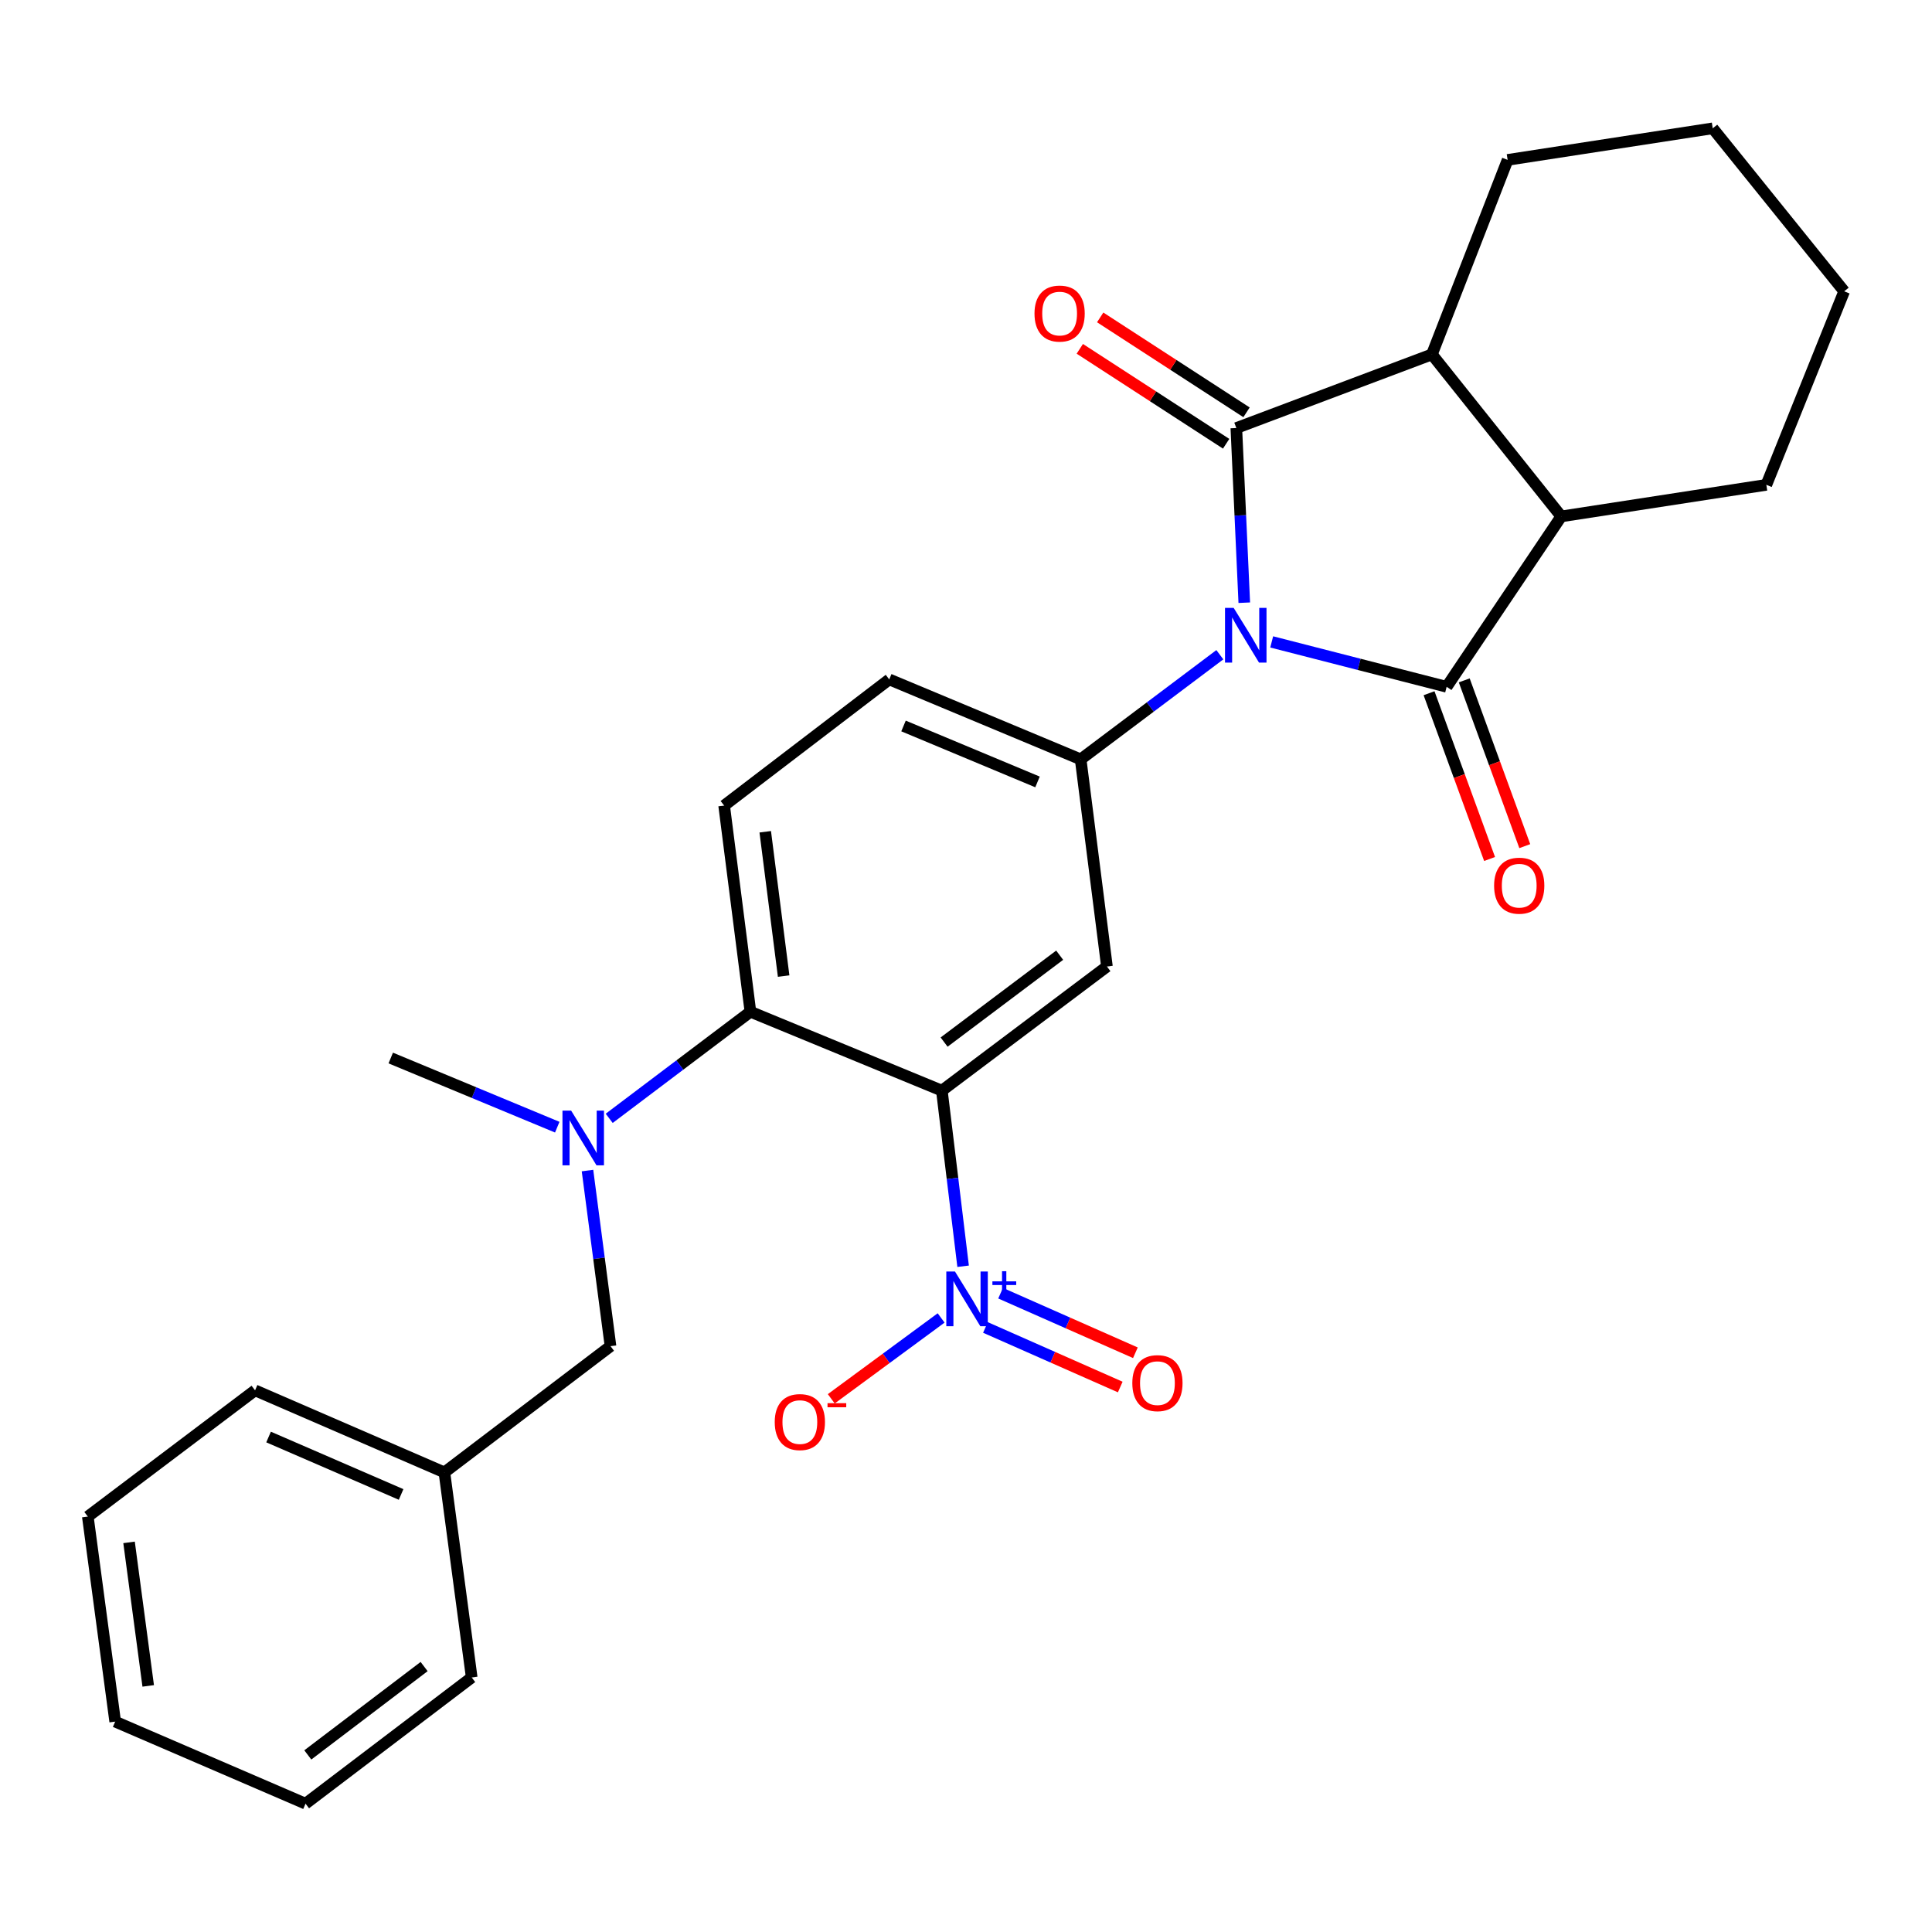 <?xml version='1.0' encoding='iso-8859-1'?>
<svg version='1.1' baseProfile='full'
              xmlns='http://www.w3.org/2000/svg'
                      xmlns:rdkit='http://www.rdkit.org/xml'
                      xmlns:xlink='http://www.w3.org/1999/xlink'
                  xml:space='preserve'
width='1000px' height='1000px' viewBox='0 0 1000 1000'>
<!-- END OF HEADER -->
<rect style='opacity:1.0;fill:#FFFFFF;stroke:none' width='1000' height='1000' x='0' y='0'> </rect>
<path class='bond-0' d='M 644.037,311.959 L 641.981,266.756' style='fill:none;fill-rule:evenodd;stroke:#0000FF;stroke-width:6px;stroke-linecap:butt;stroke-linejoin:miter;stroke-opacity:1' />
<path class='bond-0' d='M 641.981,266.756 L 639.924,221.553' style='fill:none;fill-rule:evenodd;stroke:#000000;stroke-width:6px;stroke-linecap:butt;stroke-linejoin:miter;stroke-opacity:1' />
<path class='bond-1' d='M 658.228,332.248 L 703.504,343.868' style='fill:none;fill-rule:evenodd;stroke:#0000FF;stroke-width:6px;stroke-linecap:butt;stroke-linejoin:miter;stroke-opacity:1' />
<path class='bond-1' d='M 703.504,343.868 L 748.78,355.487' style='fill:none;fill-rule:evenodd;stroke:#000000;stroke-width:6px;stroke-linecap:butt;stroke-linejoin:miter;stroke-opacity:1' />
<path class='bond-4' d='M 631.391,338.885 L 595.368,365.963' style='fill:none;fill-rule:evenodd;stroke:#0000FF;stroke-width:6px;stroke-linecap:butt;stroke-linejoin:miter;stroke-opacity:1' />
<path class='bond-4' d='M 595.368,365.963 L 559.346,393.04' style='fill:none;fill-rule:evenodd;stroke:#000000;stroke-width:6px;stroke-linecap:butt;stroke-linejoin:miter;stroke-opacity:1' />
<path class='bond-6' d='M 639.924,221.553 L 741.153,183.439' style='fill:none;fill-rule:evenodd;stroke:#000000;stroke-width:6px;stroke-linecap:butt;stroke-linejoin:miter;stroke-opacity:1' />
<path class='bond-11' d='M 645.2,213.419 L 607.328,188.852' style='fill:none;fill-rule:evenodd;stroke:#000000;stroke-width:6px;stroke-linecap:butt;stroke-linejoin:miter;stroke-opacity:1' />
<path class='bond-11' d='M 607.328,188.852 L 569.457,164.285' style='fill:none;fill-rule:evenodd;stroke:#FF0000;stroke-width:6px;stroke-linecap:butt;stroke-linejoin:miter;stroke-opacity:1' />
<path class='bond-11' d='M 634.648,229.686 L 596.776,205.119' style='fill:none;fill-rule:evenodd;stroke:#000000;stroke-width:6px;stroke-linecap:butt;stroke-linejoin:miter;stroke-opacity:1' />
<path class='bond-11' d='M 596.776,205.119 L 558.904,180.552' style='fill:none;fill-rule:evenodd;stroke:#FF0000;stroke-width:6px;stroke-linecap:butt;stroke-linejoin:miter;stroke-opacity:1' />
<path class='bond-7' d='M 748.78,355.487 L 808.104,267.293' style='fill:none;fill-rule:evenodd;stroke:#000000;stroke-width:6px;stroke-linecap:butt;stroke-linejoin:miter;stroke-opacity:1' />
<path class='bond-12' d='M 739.673,358.813 L 755.34,401.712' style='fill:none;fill-rule:evenodd;stroke:#000000;stroke-width:6px;stroke-linecap:butt;stroke-linejoin:miter;stroke-opacity:1' />
<path class='bond-12' d='M 755.34,401.712 L 771.007,444.611' style='fill:none;fill-rule:evenodd;stroke:#FF0000;stroke-width:6px;stroke-linecap:butt;stroke-linejoin:miter;stroke-opacity:1' />
<path class='bond-12' d='M 757.887,352.161 L 773.554,395.06' style='fill:none;fill-rule:evenodd;stroke:#000000;stroke-width:6px;stroke-linecap:butt;stroke-linejoin:miter;stroke-opacity:1' />
<path class='bond-12' d='M 773.554,395.06 L 789.221,437.959' style='fill:none;fill-rule:evenodd;stroke:#FF0000;stroke-width:6px;stroke-linecap:butt;stroke-linejoin:miter;stroke-opacity:1' />
<path class='bond-2' d='M 487.504,564.516 L 572.951,500.269' style='fill:none;fill-rule:evenodd;stroke:#000000;stroke-width:6px;stroke-linecap:butt;stroke-linejoin:miter;stroke-opacity:1' />
<path class='bond-2' d='M 488.668,539.381 L 548.481,494.408' style='fill:none;fill-rule:evenodd;stroke:#000000;stroke-width:6px;stroke-linecap:butt;stroke-linejoin:miter;stroke-opacity:1' />
<path class='bond-3' d='M 487.504,564.516 L 493.005,609.964' style='fill:none;fill-rule:evenodd;stroke:#000000;stroke-width:6px;stroke-linecap:butt;stroke-linejoin:miter;stroke-opacity:1' />
<path class='bond-3' d='M 493.005,609.964 L 498.507,655.411' style='fill:none;fill-rule:evenodd;stroke:#0000FF;stroke-width:6px;stroke-linecap:butt;stroke-linejoin:miter;stroke-opacity:1' />
<path class='bond-29' d='M 487.504,564.516 L 388.418,523.678' style='fill:none;fill-rule:evenodd;stroke:#000000;stroke-width:6px;stroke-linecap:butt;stroke-linejoin:miter;stroke-opacity:1' />
<path class='bond-13' d='M 487.123,682.166 L 458.693,703.091' style='fill:none;fill-rule:evenodd;stroke:#0000FF;stroke-width:6px;stroke-linecap:butt;stroke-linejoin:miter;stroke-opacity:1' />
<path class='bond-13' d='M 458.693,703.091 L 430.263,724.015' style='fill:none;fill-rule:evenodd;stroke:#FF0000;stroke-width:6px;stroke-linecap:butt;stroke-linejoin:miter;stroke-opacity:1' />
<path class='bond-14' d='M 510.064,687.089 L 544.952,702.506' style='fill:none;fill-rule:evenodd;stroke:#0000FF;stroke-width:6px;stroke-linecap:butt;stroke-linejoin:miter;stroke-opacity:1' />
<path class='bond-14' d='M 544.952,702.506 L 579.841,717.922' style='fill:none;fill-rule:evenodd;stroke:#FF0000;stroke-width:6px;stroke-linecap:butt;stroke-linejoin:miter;stroke-opacity:1' />
<path class='bond-14' d='M 517.901,669.353 L 552.79,684.77' style='fill:none;fill-rule:evenodd;stroke:#0000FF;stroke-width:6px;stroke-linecap:butt;stroke-linejoin:miter;stroke-opacity:1' />
<path class='bond-14' d='M 552.79,684.77 L 587.678,700.186' style='fill:none;fill-rule:evenodd;stroke:#FF0000;stroke-width:6px;stroke-linecap:butt;stroke-linejoin:miter;stroke-opacity:1' />
<path class='bond-5' d='M 559.346,393.04 L 572.951,500.269' style='fill:none;fill-rule:evenodd;stroke:#000000;stroke-width:6px;stroke-linecap:butt;stroke-linejoin:miter;stroke-opacity:1' />
<path class='bond-15' d='M 559.346,393.04 L 460.271,351.663' style='fill:none;fill-rule:evenodd;stroke:#000000;stroke-width:6px;stroke-linecap:butt;stroke-linejoin:miter;stroke-opacity:1' />
<path class='bond-15' d='M 537.012,404.726 L 467.66,375.762' style='fill:none;fill-rule:evenodd;stroke:#000000;stroke-width:6px;stroke-linecap:butt;stroke-linejoin:miter;stroke-opacity:1' />
<path class='bond-19' d='M 741.153,183.439 L 780.343,82.76' style='fill:none;fill-rule:evenodd;stroke:#000000;stroke-width:6px;stroke-linecap:butt;stroke-linejoin:miter;stroke-opacity:1' />
<path class='bond-28' d='M 741.153,183.439 L 808.104,267.293' style='fill:none;fill-rule:evenodd;stroke:#000000;stroke-width:6px;stroke-linecap:butt;stroke-linejoin:miter;stroke-opacity:1' />
<path class='bond-18' d='M 808.104,267.293 L 914.256,250.951' style='fill:none;fill-rule:evenodd;stroke:#000000;stroke-width:6px;stroke-linecap:butt;stroke-linejoin:miter;stroke-opacity:1' />
<path class='bond-8' d='M 388.418,523.678 L 374.813,416.966' style='fill:none;fill-rule:evenodd;stroke:#000000;stroke-width:6px;stroke-linecap:butt;stroke-linejoin:miter;stroke-opacity:1' />
<path class='bond-8' d='M 405.612,505.219 L 396.088,430.52' style='fill:none;fill-rule:evenodd;stroke:#000000;stroke-width:6px;stroke-linecap:butt;stroke-linejoin:miter;stroke-opacity:1' />
<path class='bond-9' d='M 388.418,523.678 L 351.871,551.264' style='fill:none;fill-rule:evenodd;stroke:#000000;stroke-width:6px;stroke-linecap:butt;stroke-linejoin:miter;stroke-opacity:1' />
<path class='bond-9' d='M 351.871,551.264 L 315.323,578.85' style='fill:none;fill-rule:evenodd;stroke:#0000FF;stroke-width:6px;stroke-linecap:butt;stroke-linejoin:miter;stroke-opacity:1' />
<path class='bond-16' d='M 304.084,605.88 L 310.039,651.325' style='fill:none;fill-rule:evenodd;stroke:#0000FF;stroke-width:6px;stroke-linecap:butt;stroke-linejoin:miter;stroke-opacity:1' />
<path class='bond-16' d='M 310.039,651.325 L 315.995,696.77' style='fill:none;fill-rule:evenodd;stroke:#000000;stroke-width:6px;stroke-linecap:butt;stroke-linejoin:miter;stroke-opacity:1' />
<path class='bond-20' d='M 288.435,583.422 L 245.342,565.523' style='fill:none;fill-rule:evenodd;stroke:#0000FF;stroke-width:6px;stroke-linecap:butt;stroke-linejoin:miter;stroke-opacity:1' />
<path class='bond-20' d='M 245.342,565.523 L 202.248,547.625' style='fill:none;fill-rule:evenodd;stroke:#000000;stroke-width:6px;stroke-linecap:butt;stroke-linejoin:miter;stroke-opacity:1' />
<path class='bond-10' d='M 374.813,416.966 L 460.271,351.663' style='fill:none;fill-rule:evenodd;stroke:#000000;stroke-width:6px;stroke-linecap:butt;stroke-linejoin:miter;stroke-opacity:1' />
<path class='bond-17' d='M 315.995,696.77 L 230.02,762.106' style='fill:none;fill-rule:evenodd;stroke:#000000;stroke-width:6px;stroke-linecap:butt;stroke-linejoin:miter;stroke-opacity:1' />
<path class='bond-21' d='M 230.02,762.106 L 132.022,719.64' style='fill:none;fill-rule:evenodd;stroke:#000000;stroke-width:6px;stroke-linecap:butt;stroke-linejoin:miter;stroke-opacity:1' />
<path class='bond-21' d='M 207.61,773.528 L 139.012,743.802' style='fill:none;fill-rule:evenodd;stroke:#000000;stroke-width:6px;stroke-linecap:butt;stroke-linejoin:miter;stroke-opacity:1' />
<path class='bond-22' d='M 230.02,762.106 L 244.153,868.247' style='fill:none;fill-rule:evenodd;stroke:#000000;stroke-width:6px;stroke-linecap:butt;stroke-linejoin:miter;stroke-opacity:1' />
<path class='bond-23' d='M 914.256,250.951 L 954.545,150.788' style='fill:none;fill-rule:evenodd;stroke:#000000;stroke-width:6px;stroke-linecap:butt;stroke-linejoin:miter;stroke-opacity:1' />
<path class='bond-24' d='M 780.343,82.76 L 886.506,66.418' style='fill:none;fill-rule:evenodd;stroke:#000000;stroke-width:6px;stroke-linecap:butt;stroke-linejoin:miter;stroke-opacity:1' />
<path class='bond-26' d='M 132.022,719.64 L 45.455,784.976' style='fill:none;fill-rule:evenodd;stroke:#000000;stroke-width:6px;stroke-linecap:butt;stroke-linejoin:miter;stroke-opacity:1' />
<path class='bond-25' d='M 244.153,868.247 L 158.146,933.582' style='fill:none;fill-rule:evenodd;stroke:#000000;stroke-width:6px;stroke-linecap:butt;stroke-linejoin:miter;stroke-opacity:1' />
<path class='bond-25' d='M 219.523,862.607 L 159.317,908.341' style='fill:none;fill-rule:evenodd;stroke:#000000;stroke-width:6px;stroke-linecap:butt;stroke-linejoin:miter;stroke-opacity:1' />
<path class='bond-30' d='M 954.545,150.788 L 886.506,66.418' style='fill:none;fill-rule:evenodd;stroke:#000000;stroke-width:6px;stroke-linecap:butt;stroke-linejoin:miter;stroke-opacity:1' />
<path class='bond-27' d='M 158.146,933.582 L 59.62,891.106' style='fill:none;fill-rule:evenodd;stroke:#000000;stroke-width:6px;stroke-linecap:butt;stroke-linejoin:miter;stroke-opacity:1' />
<path class='bond-31' d='M 45.455,784.976 L 59.62,891.106' style='fill:none;fill-rule:evenodd;stroke:#000000;stroke-width:6px;stroke-linecap:butt;stroke-linejoin:miter;stroke-opacity:1' />
<path class='bond-31' d='M 66.799,798.33 L 76.716,872.621' style='fill:none;fill-rule:evenodd;stroke:#000000;stroke-width:6px;stroke-linecap:butt;stroke-linejoin:miter;stroke-opacity:1' />
<path  class='atom-0' d='M 638.544 314.643
L 647.824 329.643
Q 648.744 331.123, 650.224 333.803
Q 651.704 336.483, 651.784 336.643
L 651.784 314.643
L 655.544 314.643
L 655.544 342.963
L 651.664 342.963
L 641.704 326.563
Q 640.544 324.643, 639.304 322.443
Q 638.104 320.243, 637.744 319.563
L 637.744 342.963
L 634.064 342.963
L 634.064 314.643
L 638.544 314.643
' fill='#0000FF'/>
<path  class='atom-4' d='M 494.289 658.125
L 503.569 673.125
Q 504.489 674.605, 505.969 677.285
Q 507.449 679.965, 507.529 680.125
L 507.529 658.125
L 511.289 658.125
L 511.289 686.445
L 507.409 686.445
L 497.449 670.045
Q 496.289 668.125, 495.049 665.925
Q 493.849 663.725, 493.489 663.045
L 493.489 686.445
L 489.809 686.445
L 489.809 658.125
L 494.289 658.125
' fill='#0000FF'/>
<path  class='atom-4' d='M 513.665 663.229
L 518.655 663.229
L 518.655 657.976
L 520.873 657.976
L 520.873 663.229
L 525.994 663.229
L 525.994 665.13
L 520.873 665.13
L 520.873 670.41
L 518.655 670.41
L 518.655 665.13
L 513.665 665.13
L 513.665 663.229
' fill='#0000FF'/>
<path  class='atom-10' d='M 295.612 574.842
L 304.892 589.842
Q 305.812 591.322, 307.292 594.002
Q 308.772 596.682, 308.852 596.842
L 308.852 574.842
L 312.612 574.842
L 312.612 603.162
L 308.732 603.162
L 298.772 586.762
Q 297.612 584.842, 296.372 582.642
Q 295.172 580.442, 294.812 579.762
L 294.812 603.162
L 291.132 603.162
L 291.132 574.842
L 295.612 574.842
' fill='#0000FF'/>
<path  class='atom-12' d='M 535.455 162.298
Q 535.455 155.498, 538.815 151.698
Q 542.175 147.898, 548.455 147.898
Q 554.735 147.898, 558.095 151.698
Q 561.455 155.498, 561.455 162.298
Q 561.455 169.178, 558.055 173.098
Q 554.655 176.978, 548.455 176.978
Q 542.215 176.978, 538.815 173.098
Q 535.455 169.218, 535.455 162.298
M 548.455 173.778
Q 552.775 173.778, 555.095 170.898
Q 557.455 167.978, 557.455 162.298
Q 557.455 156.738, 555.095 153.938
Q 552.775 151.098, 548.455 151.098
Q 544.135 151.098, 541.775 153.898
Q 539.455 156.698, 539.455 162.298
Q 539.455 168.018, 541.775 170.898
Q 544.135 173.778, 548.455 173.778
' fill='#FF0000'/>
<path  class='atom-13' d='M 773.344 458.423
Q 773.344 451.623, 776.704 447.823
Q 780.064 444.023, 786.344 444.023
Q 792.624 444.023, 795.984 447.823
Q 799.344 451.623, 799.344 458.423
Q 799.344 465.303, 795.944 469.223
Q 792.544 473.103, 786.344 473.103
Q 780.104 473.103, 776.704 469.223
Q 773.344 465.343, 773.344 458.423
M 786.344 469.903
Q 790.664 469.903, 792.984 467.023
Q 795.344 464.103, 795.344 458.423
Q 795.344 452.863, 792.984 450.063
Q 790.664 447.223, 786.344 447.223
Q 782.024 447.223, 779.664 450.023
Q 777.344 452.823, 777.344 458.423
Q 777.344 464.143, 779.664 467.023
Q 782.024 469.903, 786.344 469.903
' fill='#FF0000'/>
<path  class='atom-14' d='M 401.003 736.062
Q 401.003 729.262, 404.363 725.462
Q 407.723 721.662, 414.003 721.662
Q 420.283 721.662, 423.643 725.462
Q 427.003 729.262, 427.003 736.062
Q 427.003 742.942, 423.603 746.862
Q 420.203 750.742, 414.003 750.742
Q 407.763 750.742, 404.363 746.862
Q 401.003 742.982, 401.003 736.062
M 414.003 747.542
Q 418.323 747.542, 420.643 744.662
Q 423.003 741.742, 423.003 736.062
Q 423.003 730.502, 420.643 727.702
Q 418.323 724.862, 414.003 724.862
Q 409.683 724.862, 407.323 727.662
Q 405.003 730.462, 405.003 736.062
Q 405.003 741.782, 407.323 744.662
Q 409.683 747.542, 414.003 747.542
' fill='#FF0000'/>
<path  class='atom-14' d='M 428.323 726.285
L 438.012 726.285
L 438.012 728.397
L 428.323 728.397
L 428.323 726.285
' fill='#FF0000'/>
<path  class='atom-15' d='M 586.085 715.907
Q 586.085 709.107, 589.445 705.307
Q 592.805 701.507, 599.085 701.507
Q 605.365 701.507, 608.725 705.307
Q 612.085 709.107, 612.085 715.907
Q 612.085 722.787, 608.685 726.707
Q 605.285 730.587, 599.085 730.587
Q 592.845 730.587, 589.445 726.707
Q 586.085 722.827, 586.085 715.907
M 599.085 727.387
Q 603.405 727.387, 605.725 724.507
Q 608.085 721.587, 608.085 715.907
Q 608.085 710.347, 605.725 707.547
Q 603.405 704.707, 599.085 704.707
Q 594.765 704.707, 592.405 707.507
Q 590.085 710.307, 590.085 715.907
Q 590.085 721.627, 592.405 724.507
Q 594.765 727.387, 599.085 727.387
' fill='#FF0000'/>
</svg>
